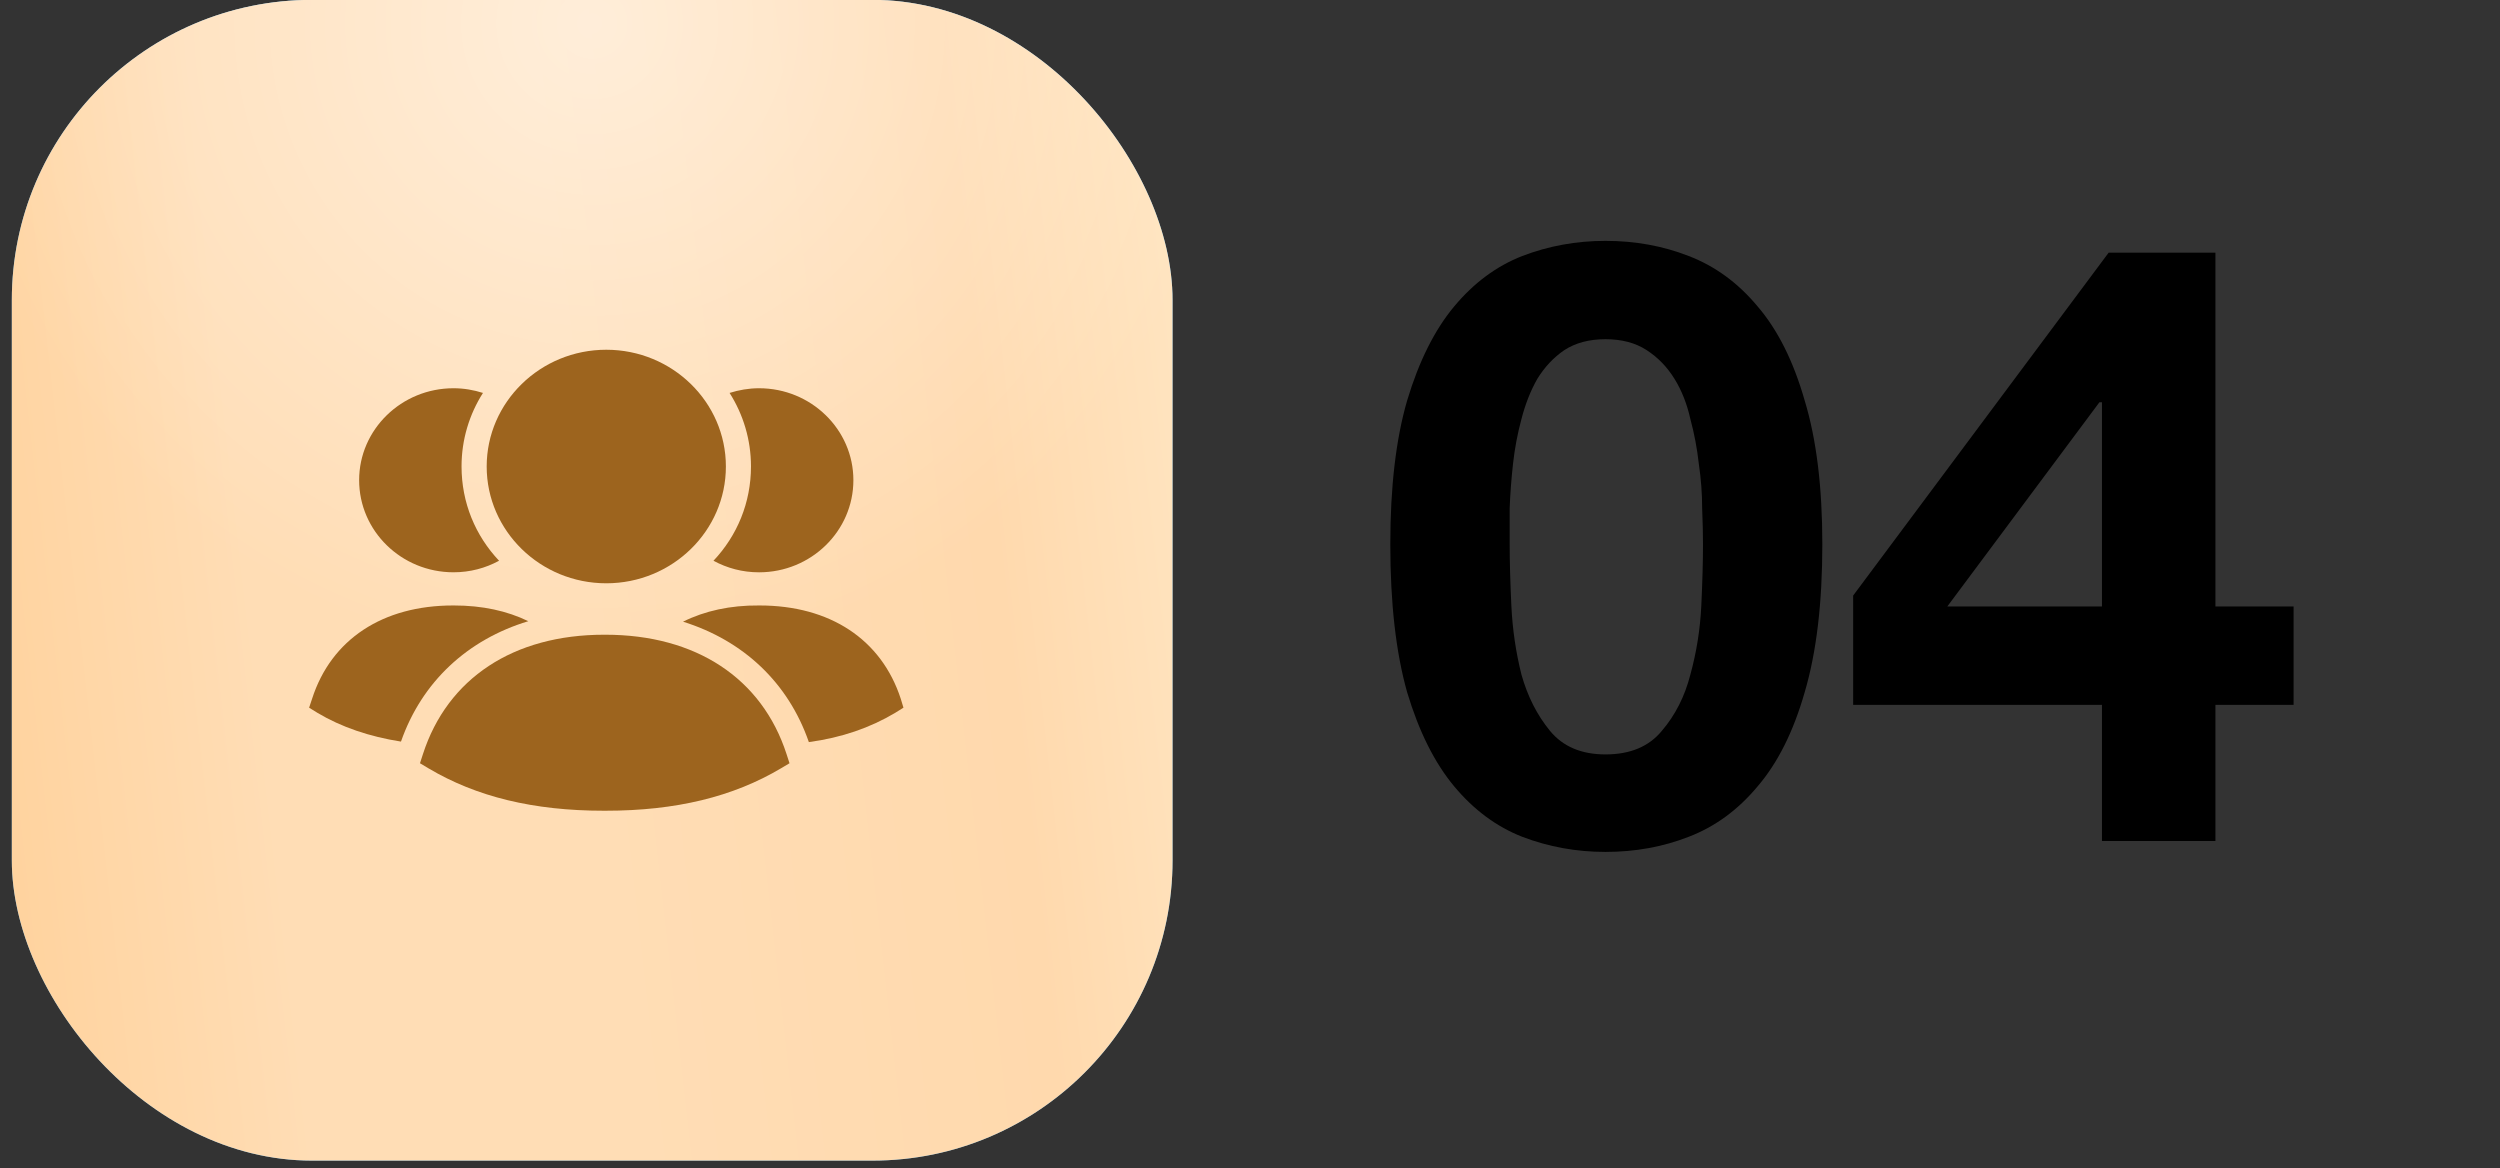 <?xml version="1.0" encoding="UTF-8"?> <svg xmlns="http://www.w3.org/2000/svg" width="107" height="50" viewBox="0 0 107 50" fill="none"><rect x="0" y="0" width="107" height="50" fill="#333333" stroke="none"/><rect x="0.506" y="-0.005" width="49.679" height="49.679" rx="12.848" fill="url(#paint0_radial_193_2022)"></rect><rect x="0.506" y="-0.005" width="49.679" height="49.679" rx="12.848" fill="url(#paint1_linear_193_2022)"></rect><rect x="0.506" y="-0.005" width="49.679" height="49.679" rx="12.848" fill="url(#paint2_radial_193_2022)" fill-opacity="0.5"></rect><path fill-rule="evenodd" clip-rule="evenodd" d="M38.55 29.9C37.721 27.365 35.524 25.914 32.509 25.914H32.488C31.259 25.903 30.161 26.145 29.234 26.608C31.82 27.418 33.737 29.217 34.619 31.762C36.019 31.572 37.236 31.152 38.313 30.51L38.668 30.289L38.55 29.9Z" fill="#9D641E"></path><path fill-rule="evenodd" clip-rule="evenodd" d="M30.537 24C31.119 24.316 31.776 24.495 32.487 24.495C34.716 24.495 36.525 22.727 36.525 20.55C36.525 18.385 34.716 16.617 32.487 16.617C32.045 16.617 31.625 16.692 31.226 16.817C31.808 17.733 32.142 18.815 32.142 19.962C32.142 21.518 31.549 22.928 30.537 24Z" fill="#9D641E"></path><path fill-rule="evenodd" clip-rule="evenodd" d="M22.611 26.587C21.706 26.146 20.64 25.914 19.434 25.914H19.391C16.376 25.914 14.179 27.366 13.36 29.899L13.23 30.289L13.586 30.509C14.609 31.12 15.816 31.529 17.162 31.74C18.055 29.185 20.005 27.376 22.611 26.587Z" fill="#9D641E"></path><path fill-rule="evenodd" clip-rule="evenodd" d="M19.41 24.494C20.121 24.494 20.777 24.316 21.36 24C20.347 22.927 19.754 21.518 19.754 19.961C19.754 18.816 20.088 17.732 20.671 16.817C20.272 16.691 19.852 16.617 19.41 16.617C17.181 16.617 15.371 18.384 15.371 20.55C15.371 22.728 17.181 24.494 19.41 24.494Z" fill="#9D641E"></path><path fill-rule="evenodd" clip-rule="evenodd" d="M25.909 27.166C25.89 27.166 25.873 27.166 25.856 27.166C21.98 27.166 19.153 29.027 18.102 32.275L17.975 32.667L18.335 32.882C20.388 34.104 22.84 34.699 25.832 34.699H25.929C28.923 34.699 31.377 34.104 33.43 32.882L33.791 32.667L33.664 32.275C32.611 29.027 29.786 27.166 25.909 27.166Z" fill="#9D641E"></path><path fill-rule="evenodd" clip-rule="evenodd" d="M25.949 24.965C28.772 24.965 31.068 22.723 31.068 19.967C31.068 17.211 28.772 14.969 25.949 14.969C23.126 14.969 20.83 17.211 20.83 19.967C20.83 22.723 23.126 24.965 25.949 24.965Z" fill="#9D641E"></path><path d="M64.614 23.296C64.614 24.015 64.638 24.891 64.686 25.922C64.734 26.929 64.878 27.912 65.118 28.872C65.381 29.807 65.789 30.61 66.341 31.282C66.892 31.953 67.684 32.289 68.715 32.289C69.77 32.289 70.574 31.953 71.125 31.282C71.701 30.61 72.109 29.807 72.348 28.872C72.612 27.912 72.768 26.929 72.816 25.922C72.864 24.891 72.888 24.015 72.888 23.296C72.888 22.864 72.876 22.348 72.852 21.749C72.852 21.125 72.804 20.49 72.708 19.842C72.636 19.195 72.516 18.559 72.348 17.936C72.204 17.288 71.977 16.712 71.665 16.209C71.353 15.705 70.957 15.297 70.478 14.986C69.998 14.674 69.41 14.518 68.715 14.518C68.019 14.518 67.432 14.674 66.952 14.986C66.496 15.297 66.113 15.705 65.801 16.209C65.513 16.712 65.285 17.288 65.118 17.936C64.95 18.559 64.83 19.195 64.758 19.842C64.686 20.49 64.638 21.125 64.614 21.749C64.614 22.348 64.614 22.864 64.614 23.296ZM59.505 23.296C59.505 20.849 59.745 18.799 60.225 17.144C60.729 15.465 61.4 14.122 62.239 13.115C63.079 12.108 64.05 11.388 65.153 10.957C66.281 10.525 67.468 10.309 68.715 10.309C69.986 10.309 71.173 10.525 72.276 10.957C73.403 11.388 74.387 12.108 75.226 13.115C76.09 14.122 76.761 15.465 77.241 17.144C77.744 18.799 77.996 20.849 77.996 23.296C77.996 25.814 77.744 27.924 77.241 29.627C76.761 31.306 76.09 32.649 75.226 33.656C74.387 34.664 73.403 35.383 72.276 35.815C71.173 36.246 69.986 36.462 68.715 36.462C67.468 36.462 66.281 36.246 65.153 35.815C64.05 35.383 63.079 34.664 62.239 33.656C61.4 32.649 60.729 31.306 60.225 29.627C59.745 27.924 59.505 25.814 59.505 23.296ZM89.964 17.216H89.856L83.344 25.958H89.964V17.216ZM89.964 30.167H79.315V25.49L90.251 10.813H94.82V25.958H98.166V30.167H94.82V35.995H89.964V30.167Z" fill="black"></path><defs><radialGradient id="paint0_radial_193_2022" cx="0" cy="0" r="1" gradientUnits="userSpaceOnUse" gradientTransform="translate(25.345 24.834) rotate(83.002) scale(77.759 94.742)"><stop stop-color="#359DD7" stop-opacity="0.867"></stop><stop offset="0.7" stop-color="#79BFFF"></stop></radialGradient><linearGradient id="paint1_linear_193_2022" x1="52.417" y1="-2.439" x2="-11.158" y2="4.743" gradientUnits="userSpaceOnUse"><stop stop-color="#FFE9C8"></stop><stop offset="0.197" stop-color="#FFD9AD"></stop><stop offset="0.481" stop-color="#FFDDB5"></stop><stop offset="0.697" stop-color="#FFDDB5"></stop><stop offset="1" stop-color="#FFCC8F"></stop></linearGradient><radialGradient id="paint2_radial_193_2022" cx="0" cy="0" r="1" gradientUnits="userSpaceOnUse" gradientTransform="translate(25.345 1.1) rotate(90) scale(27.39)"><stop stop-color="white"></stop><stop offset="1" stop-color="white" stop-opacity="0"></stop></radialGradient></defs></svg> 
